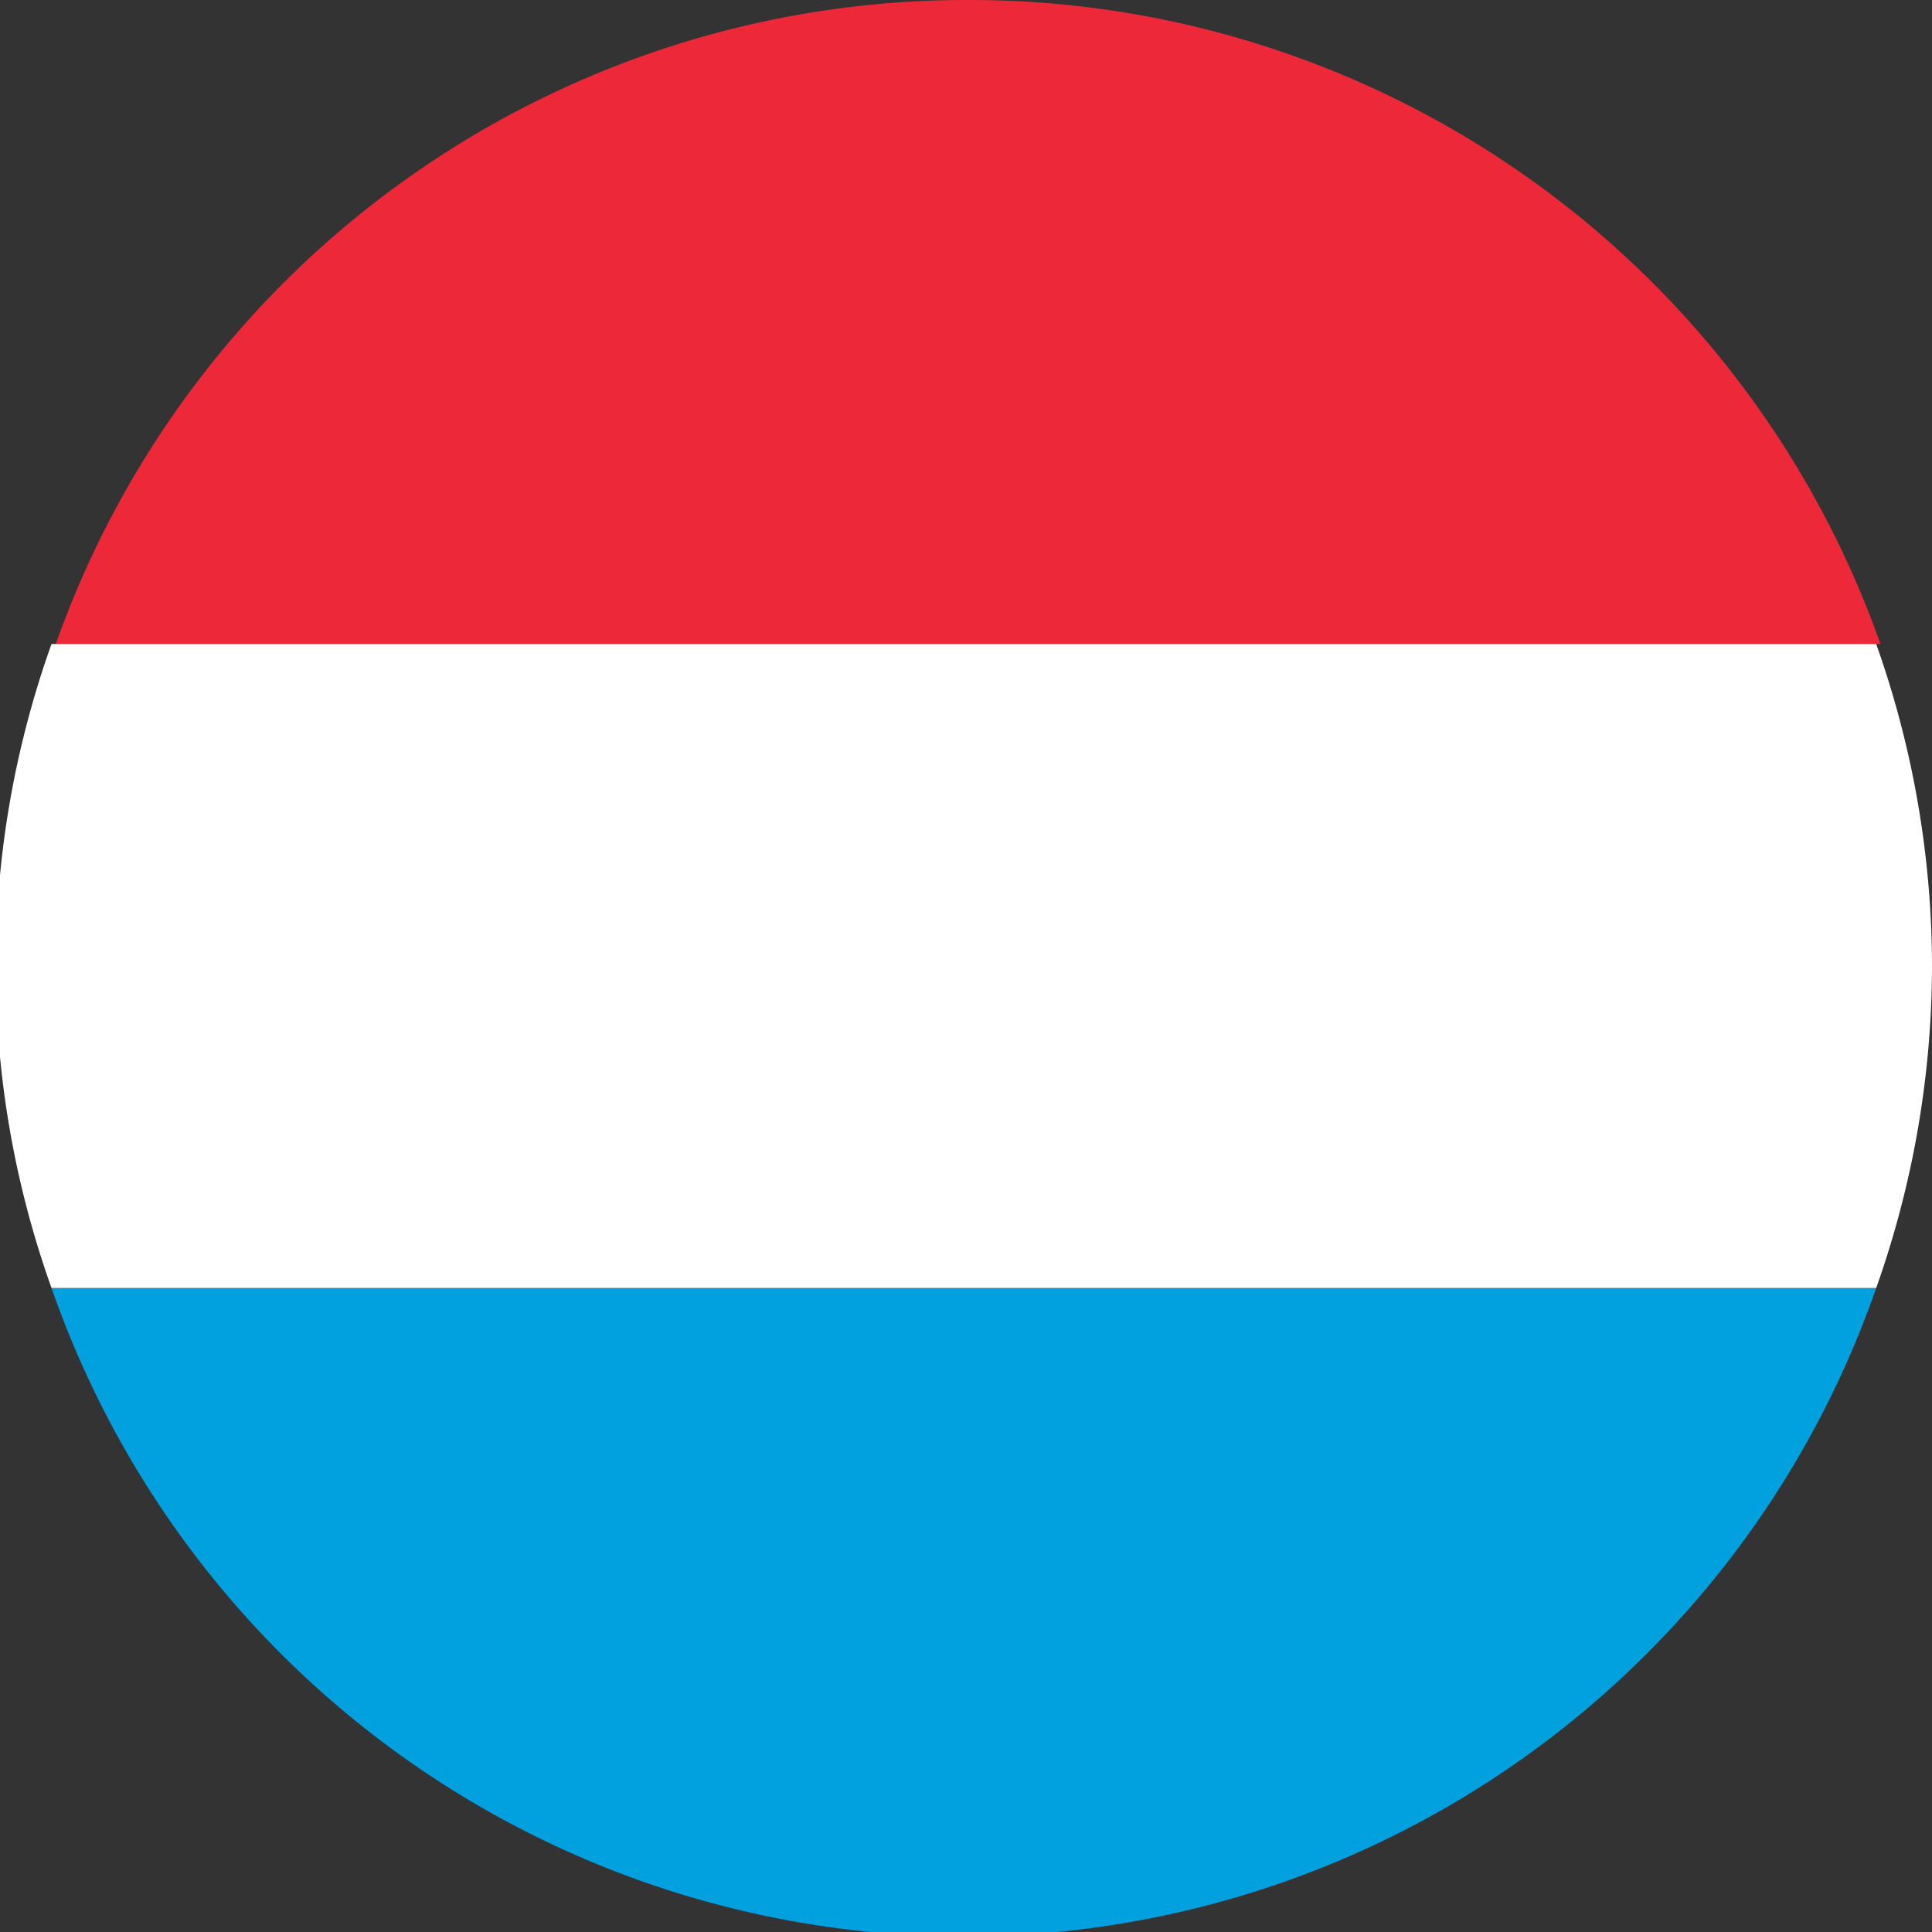 <svg xmlns="http://www.w3.org/2000/svg" width="18" height="18" viewBox="0 0 18 18"><rect x="0" y="0" width="18" height="18" fill="#333333" stroke="none"/><title>flag_lu_lu</title><path d="M21.48,12h-17a9,9,0,0,0,17,0Z" transform="translate(-4)" fill="#00a1de"/><path d="M13,0A9,9,0,0,0,4.52,6h17A9,9,0,0,0,13,0Z" transform="translate(-4)" fill="#ed2939"/><path d="M22,9a9,9,0,0,0-.52-3h-17a8.91,8.91,0,0,0,0,6h17A9,9,0,0,0,22,9Z" transform="translate(-4)" fill="#fff"/></svg>